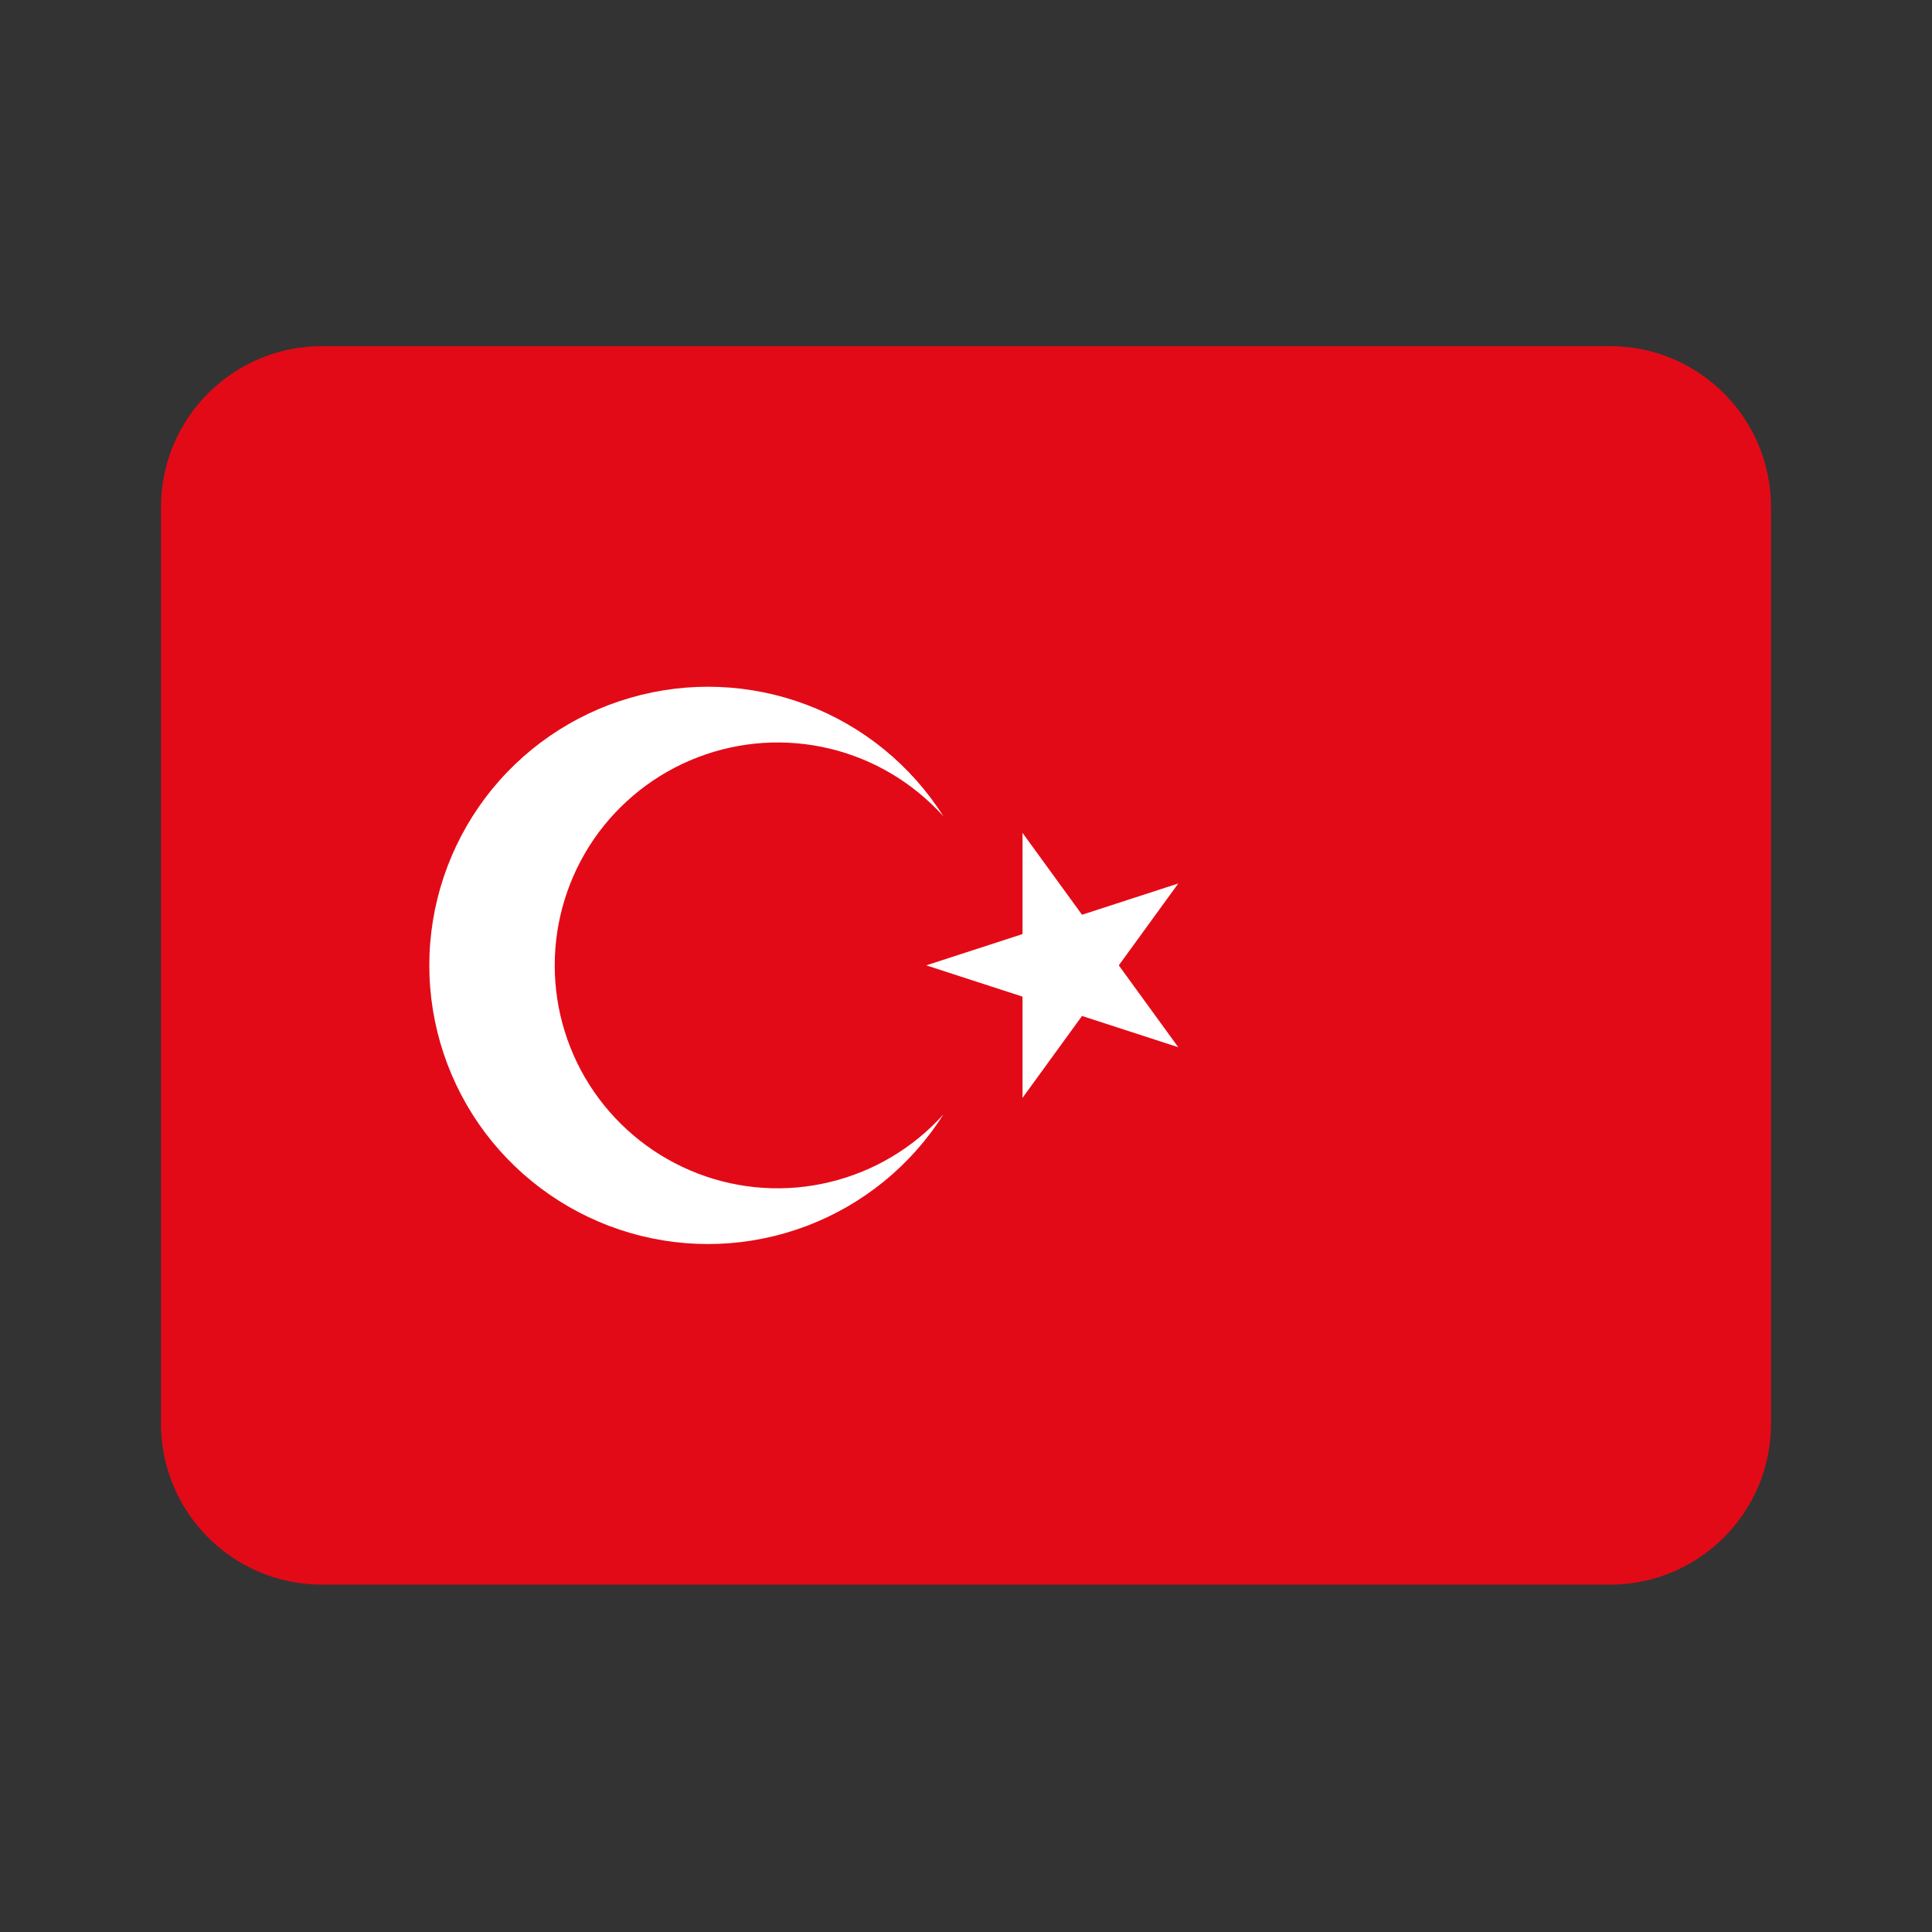 <svg width="24" height="24" viewBox="0 0 24 24" fill="none" xmlns="http://www.w3.org/2000/svg">
<rect x="0" y="0" width="24" height="24" fill="#333333" stroke="none"/>
<path d="M2 6.3C2 5.195 2.895 4.3 4 4.3H20C21.105 4.3 22 5.195 22 6.3V17.685C22 18.789 21.105 19.685 20 19.685H4C2.895 19.685 2 18.789 2 17.685V6.3Z" fill="#E30A17"/>
<path d="M11.506 11.992L14.637 10.975L12.702 13.638V10.346L14.637 13.009L11.506 11.992ZM11.72 13.843C11.319 14.477 10.723 14.963 10.021 15.229C9.32 15.495 8.551 15.526 7.831 15.317C7.111 15.108 6.478 14.671 6.027 14.072C5.577 13.472 5.333 12.742 5.333 11.992C5.333 11.242 5.577 10.513 6.027 9.913C6.478 9.313 7.111 8.876 7.831 8.668C8.551 8.459 9.32 8.49 10.021 8.755C10.723 9.021 11.319 9.508 11.72 10.141C11.345 9.725 10.853 9.431 10.308 9.3C9.764 9.169 9.192 9.206 8.669 9.407C8.146 9.607 7.696 9.962 7.378 10.423C7.061 10.885 6.891 11.432 6.891 11.992C6.891 12.553 7.061 13.1 7.378 13.561C7.696 14.023 8.146 14.377 8.669 14.578C9.192 14.779 9.764 14.816 10.308 14.684C10.853 14.553 11.345 14.26 11.72 13.843Z" fill="white"/>
</svg>
